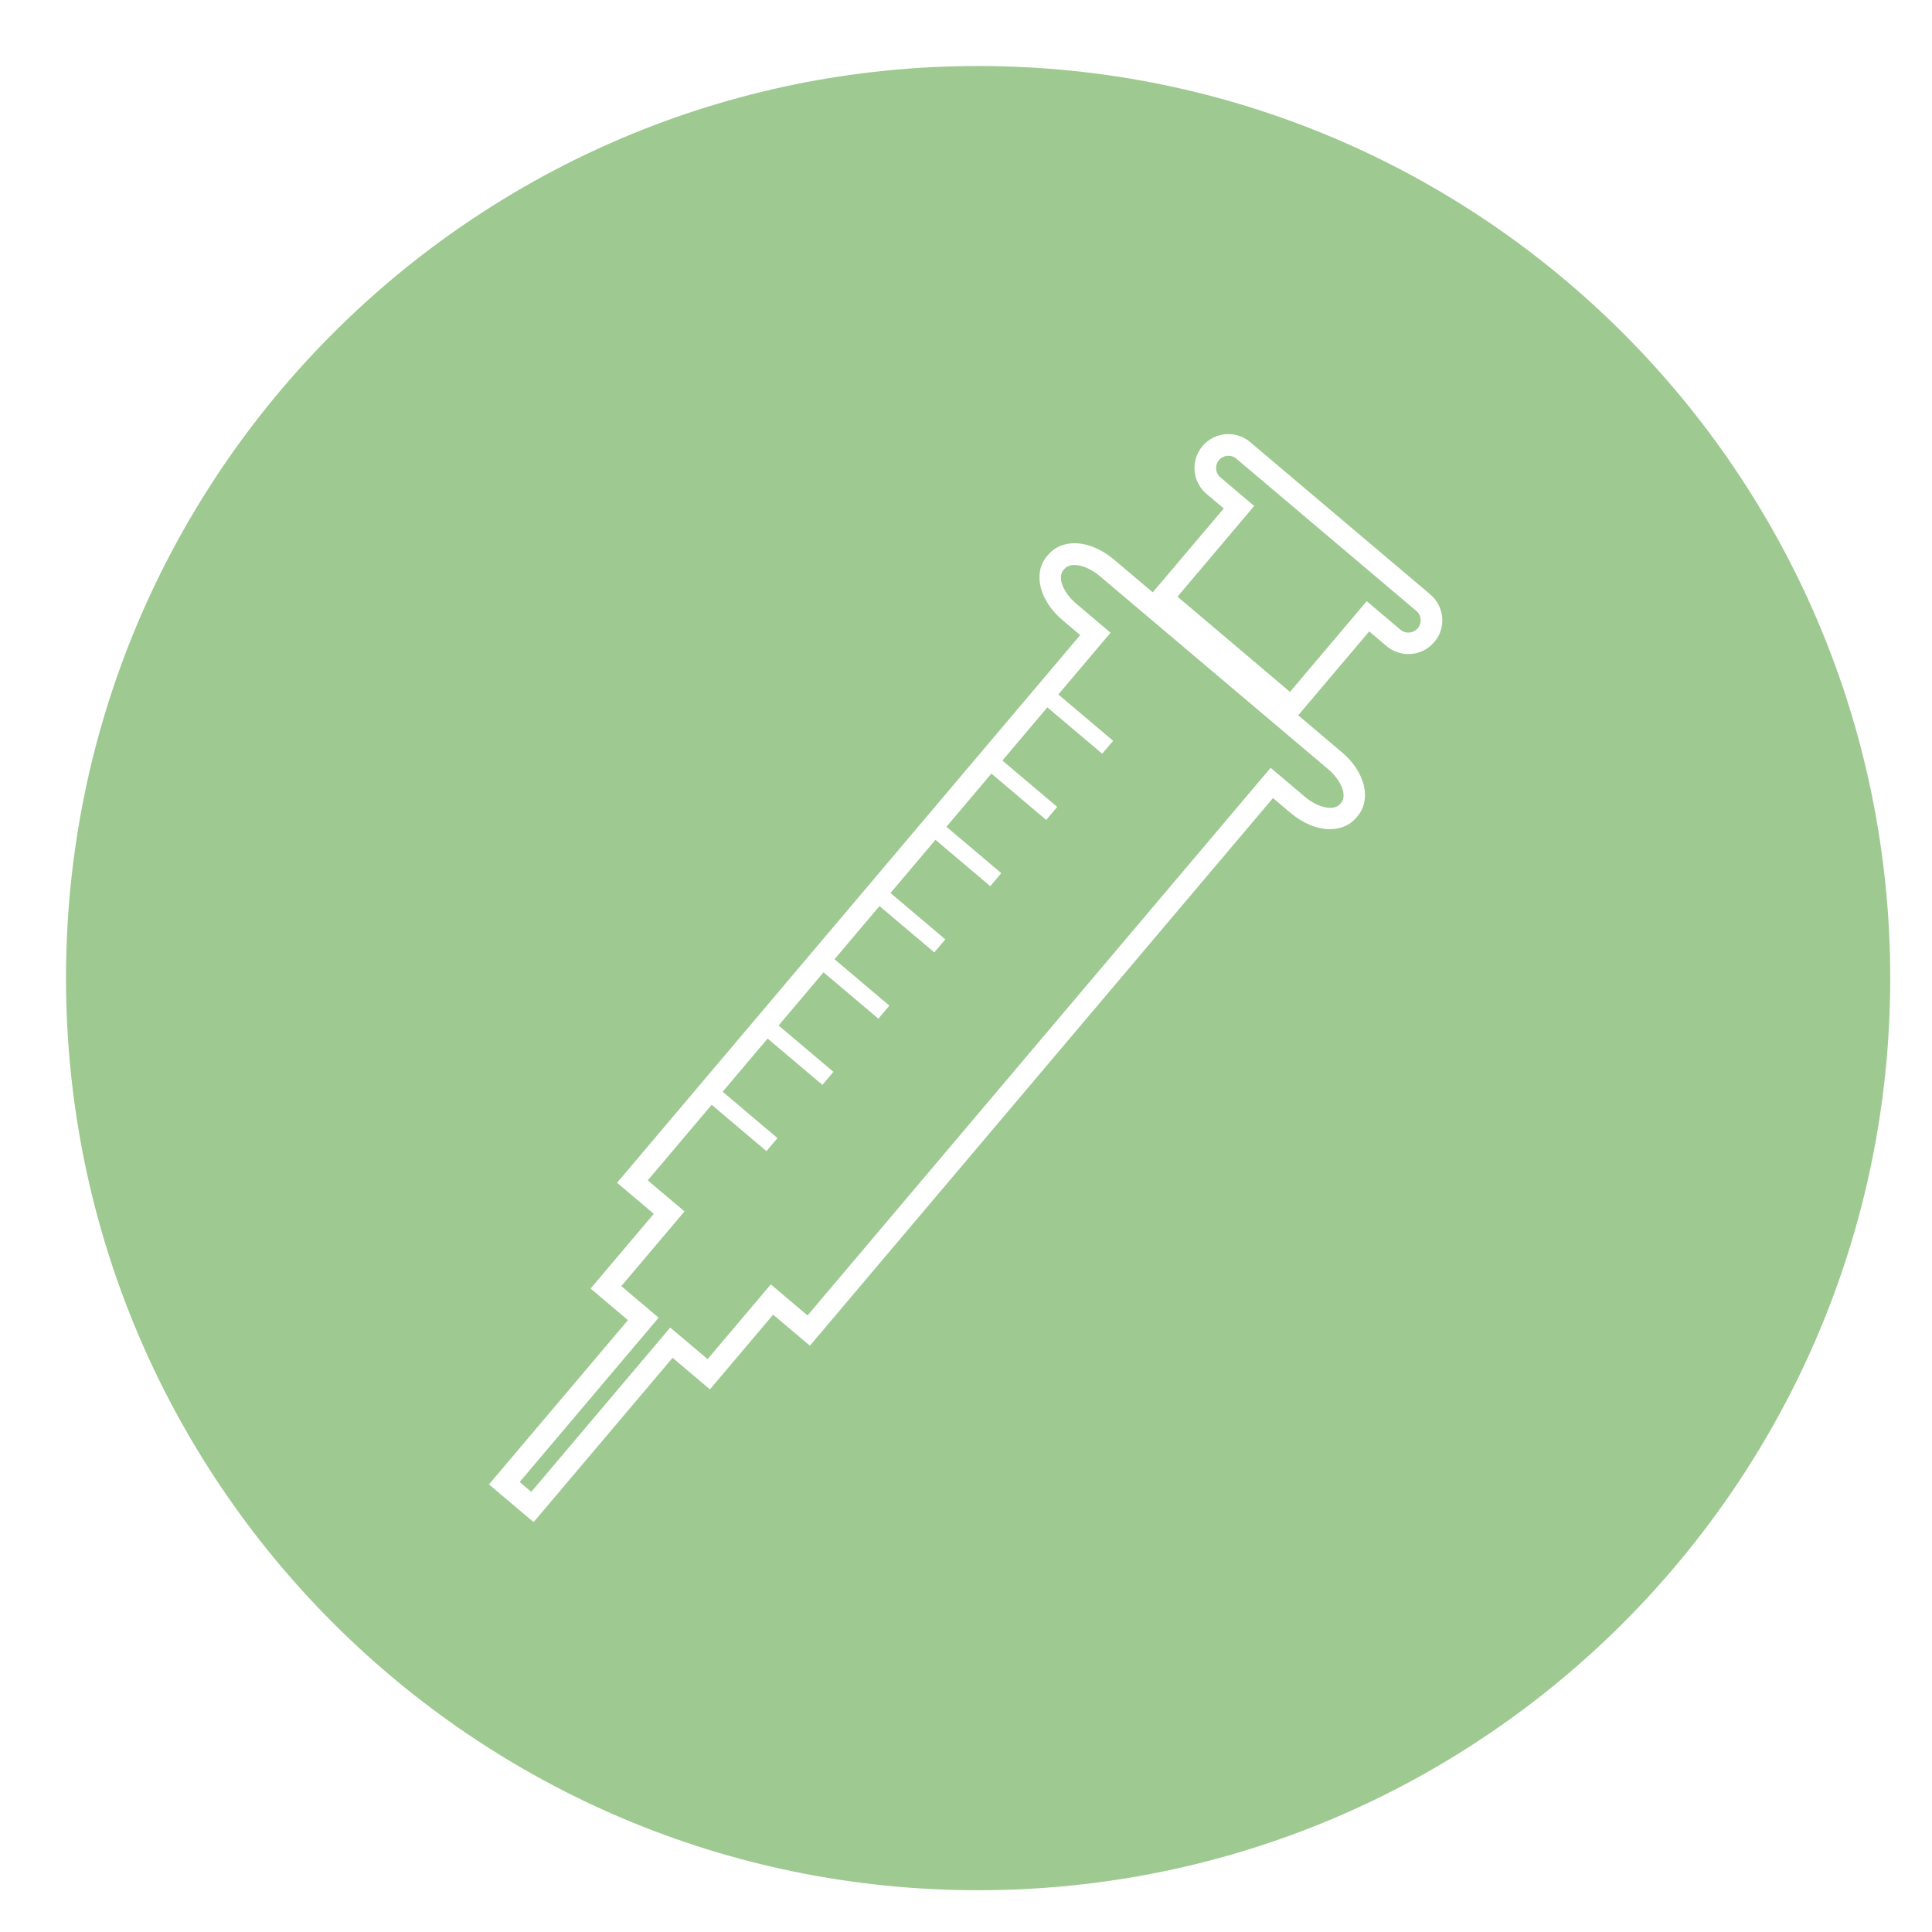 <svg xmlns="http://www.w3.org/2000/svg" xmlns:xlink="http://www.w3.org/1999/xlink" width="500" viewBox="0 0 375 375" height="500" preserveAspectRatio="xMidYMid meet"><defs><clipPath id="45a3833868"><path d="M 12.812 12.812 L 366.891 12.812 L 366.891 366.891 L 12.812 366.891 Z M 12.812 12.812 " clip-rule="nonzero"></path></clipPath><clipPath id="83aa71f54c"><path d="M 189.852 12.812 C 92.074 12.812 12.812 92.074 12.812 189.852 C 12.812 287.625 92.074 366.891 189.852 366.891 C 287.625 366.891 366.891 287.625 366.891 189.852 C 366.891 92.074 287.625 12.812 189.852 12.812 Z M 189.852 12.812 " clip-rule="nonzero"></path></clipPath><clipPath id="a5a5a27fb7"><path d="M 0.812 0.812 L 354.891 0.812 L 354.891 354.891 L 0.812 354.891 Z M 0.812 0.812 " clip-rule="nonzero"></path></clipPath><clipPath id="916a11ab30"><path d="M 177.852 0.812 C 80.074 0.812 0.812 80.074 0.812 177.852 C 0.812 275.625 80.074 354.891 177.852 354.891 C 275.625 354.891 354.891 275.625 354.891 177.852 C 354.891 80.074 275.625 0.812 177.852 0.812 Z M 177.852 0.812 " clip-rule="nonzero"></path></clipPath><clipPath id="0f7225134e"><rect x="0" width="355" y="0" height="355"></rect></clipPath><clipPath id="feb0af0def"><path d="M 94.91 84.254 L 280 84.254 L 280 295.754 L 94.91 295.754 Z M 94.91 84.254 " clip-rule="nonzero"></path></clipPath></defs><rect x="-37.5" width="450" fill="#ffffff" y="-37.5" height="450" fill-opacity="1"></rect><rect x="-37.5" width="450" fill="#ffffff" y="-37.5" height="450" fill-opacity="1"></rect><g clip-path="url(#45a3833868)"><g clip-path="url(#83aa71f54c)"><g transform="matrix(1, 0, 0, 1, 12, 12)"><g clip-path="url(#0f7225134e)"><g clip-path="url(#a5a5a27fb7)"><g clip-path="url(#916a11ab30)"><path fill="#9ec991" d="M 0.812 0.812 L 354.891 0.812 L 354.891 354.891 L 0.812 354.891 Z M 0.812 0.812 " fill-opacity="1" fill-rule="nonzero"></path></g></g></g></g></g></g><g clip-path="url(#feb0af0def)"><path fill="#ffffff" d="M 279.93 119.859 C 279.777 118.113 278.957 116.52 277.613 115.375 L 242.668 85.82 C 241.477 84.812 239.965 84.258 238.422 84.258 C 236.473 84.258 234.645 85.113 233.402 86.59 C 231.051 89.359 231.406 93.523 234.176 95.855 L 237.531 98.691 L 223.75 114.973 L 216.18 108.578 C 213.812 106.582 211.043 105.441 208.562 105.441 C 206.48 105.441 204.648 106.23 203.441 107.688 L 203.223 107.941 C 200.438 111.23 201.73 116.566 206.227 120.363 L 209.668 123.266 L 119.77 229.578 L 126.902 235.605 L 114.633 250.105 L 121.887 256.234 L 94.91 288.125 L 103.574 295.441 L 130.547 263.551 L 137.797 269.676 L 150.066 255.176 L 157.199 261.203 L 247.082 154.902 L 250.523 157.809 C 252.891 159.805 255.66 160.945 258.141 160.945 C 260.223 160.945 262.055 160.156 263.262 158.699 L 263.48 158.445 C 266.266 155.156 264.973 149.82 260.477 146.023 L 251.984 138.84 L 265.762 122.559 L 269.121 125.398 C 270.312 126.402 271.82 126.957 273.367 126.957 C 275.312 126.957 277.145 126.102 278.387 124.625 C 279.527 123.316 280.078 121.621 279.93 119.859 Z M 279.93 119.859 " fill-opacity="1" fill-rule="nonzero"></path></g><path fill="#9ec991" d="M 257.773 149.281 L 213.461 111.816 C 210.879 109.637 207.82 109.016 206.613 110.426 L 206.395 110.676 C 205.203 112.086 206.328 115.008 208.914 117.188 L 215.559 122.812 L 205.422 134.797 L 216.062 143.793 L 213.934 146.293 L 203.289 137.297 L 194.562 147.621 L 205.203 156.617 L 203.07 159.152 L 192.43 150.152 L 183.703 160.477 L 194.344 169.473 L 192.211 172.008 L 181.57 163.012 L 172.844 173.332 L 183.484 182.332 L 181.352 184.863 L 170.711 175.867 L 161.984 186.191 L 172.625 195.188 L 170.492 197.723 L 159.852 188.727 L 151.125 199.047 L 161.766 208.043 L 159.633 210.578 L 148.992 201.582 L 140.266 211.906 L 150.906 220.902 L 148.773 223.438 L 138.133 214.438 L 125.73 229.109 L 132.863 235.133 L 120.594 249.637 L 127.844 255.762 L 100.871 287.652 L 103.121 289.566 L 130.094 257.676 L 137.344 263.805 L 149.613 249.301 L 156.746 255.328 L 246.629 149.031 L 253.273 154.652 C 255.859 156.836 258.914 157.457 260.125 156.047 L 260.34 155.793 C 261.484 154.367 260.359 151.465 257.773 149.281 Z M 257.773 149.281 " fill-opacity="1" fill-rule="nonzero"></path><path fill="#9ec991" d="M 274.91 118.582 L 239.965 89.023 C 238.957 88.168 237.445 88.305 236.609 89.309 C 235.75 90.316 235.887 91.828 236.895 92.668 L 243.438 98.207 L 228.551 115.812 L 250.387 134.293 L 265.277 116.688 L 271.82 122.223 C 272.828 123.082 274.34 122.945 275.18 121.938 C 276.035 120.949 275.918 119.438 274.91 118.582 Z M 274.91 118.582 " fill-opacity="1" fill-rule="nonzero"></path></svg>
